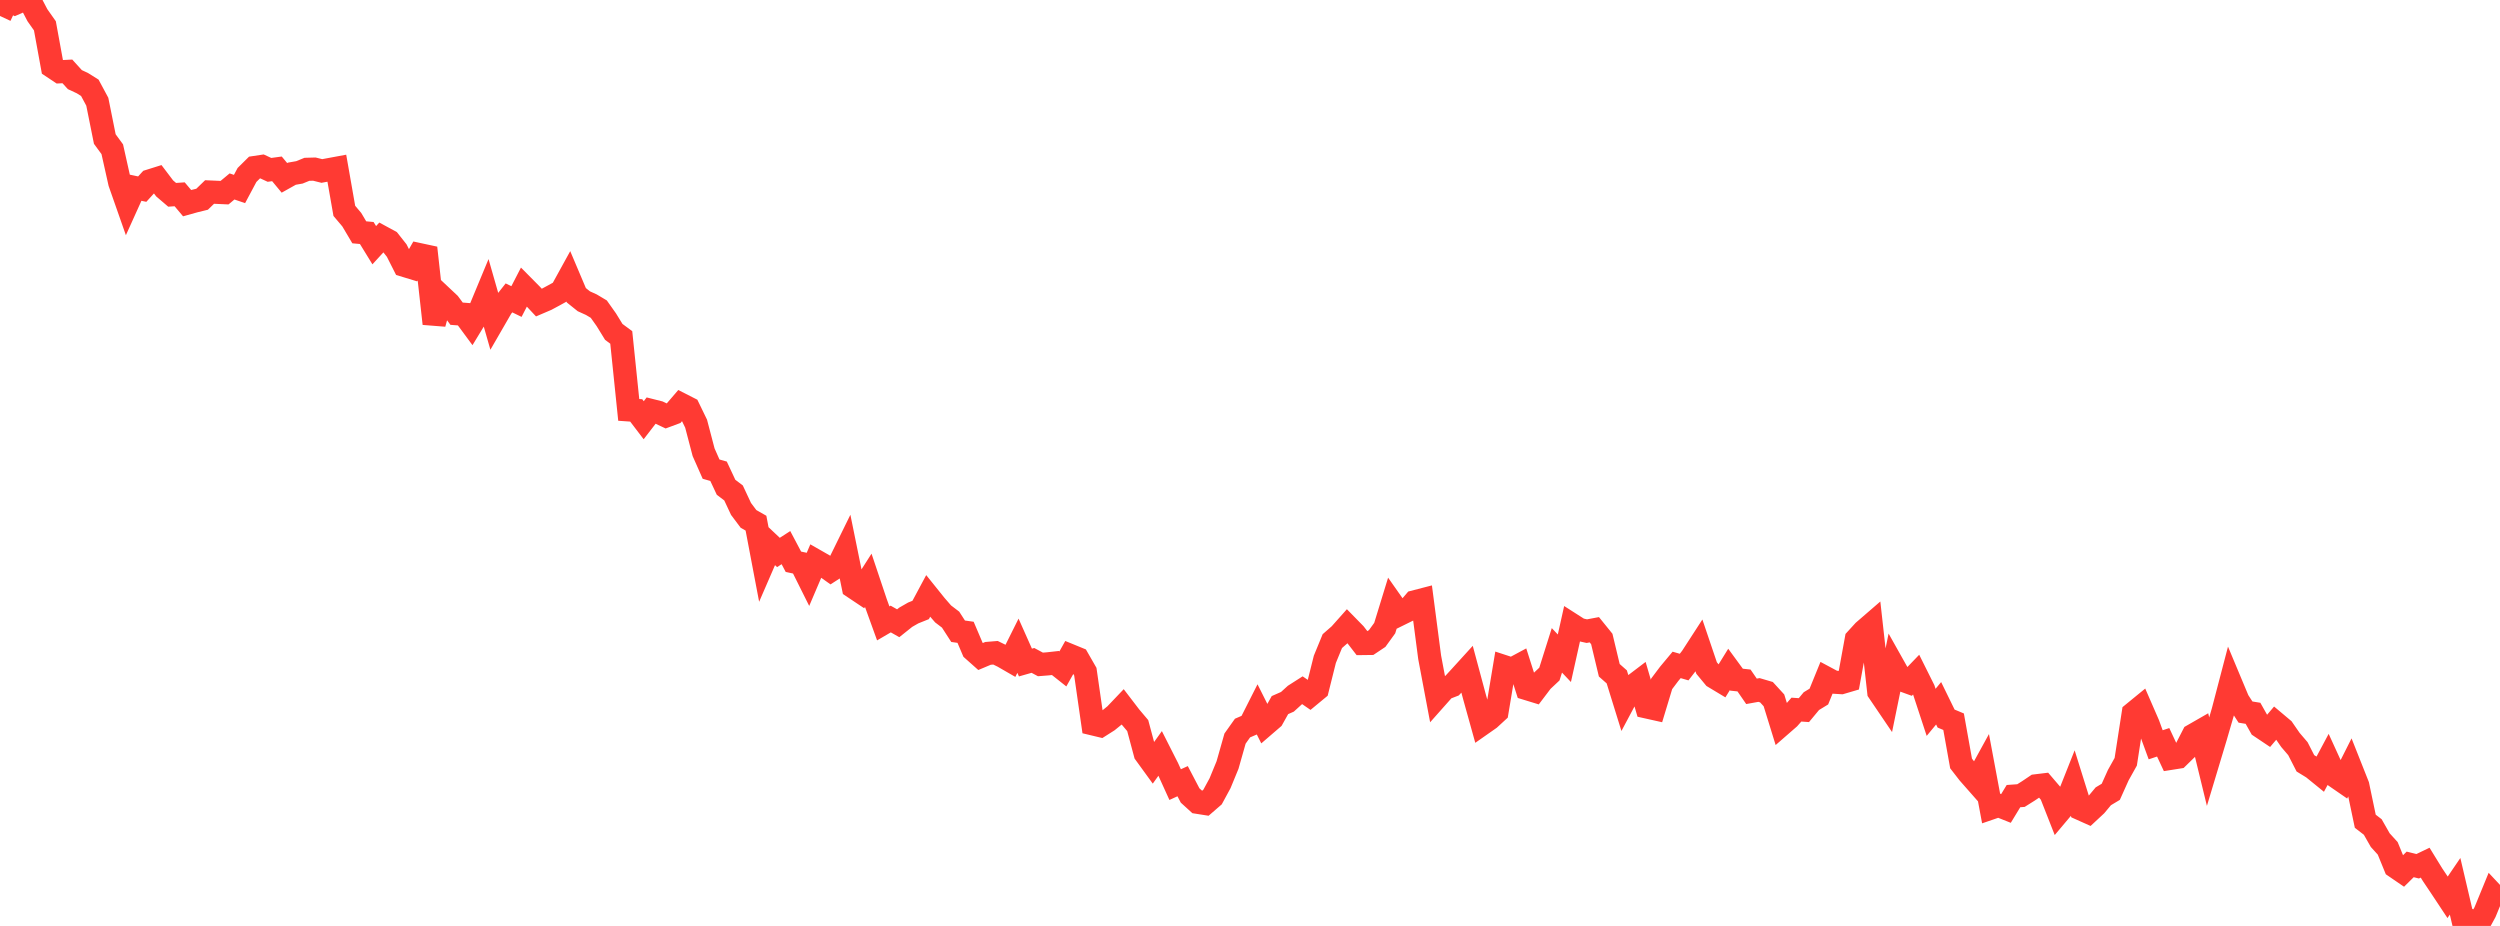 <?xml version="1.0" standalone="no"?>
<!DOCTYPE svg PUBLIC "-//W3C//DTD SVG 1.1//EN" "http://www.w3.org/Graphics/SVG/1.1/DTD/svg11.dtd">

<svg width="135" height="50" viewBox="0 0 135 50" preserveAspectRatio="none" 
  xmlns="http://www.w3.org/2000/svg"
  xmlns:xlink="http://www.w3.org/1999/xlink">


<polyline points="0.0, 0.862 0.404, 0.0 0.808, 0.187 1.213, 0.01 1.617, 0.05 2.021, 0.822 2.425, 1.395 2.829, 3.607 3.234, 3.876 3.638, 3.855 4.042, 4.3 4.446, 4.488 4.85, 4.741 5.254, 5.493 5.659, 7.508 6.063, 8.06 6.467, 9.868 6.871, 11.021 7.275, 10.127 7.68, 10.213 8.084, 9.769 8.488, 9.642 8.892, 10.175 9.296, 10.52 9.701, 10.492 10.105, 10.971 10.509, 10.858 10.913, 10.759 11.317, 10.368 11.722, 10.386 12.126, 10.404 12.53, 10.068 12.934, 10.206 13.338, 9.448 13.743, 9.047 14.147, 8.986 14.551, 9.173 14.955, 9.118 15.359, 9.605 15.763, 9.379 16.168, 9.308 16.572, 9.143 16.976, 9.132 17.38, 9.233 17.784, 9.158 18.189, 9.083 18.593, 11.386 18.997, 11.864 19.401, 12.545 19.805, 12.582 20.21, 13.241 20.614, 12.8 21.018, 13.019 21.422, 13.53 21.826, 14.328 22.231, 14.451 22.635, 13.748 23.039, 13.835 23.443, 17.477 23.847, 16.014 24.251, 16.394 24.656, 16.94 25.06, 16.971 25.464, 17.519 25.868, 16.855 26.272, 15.882 26.677, 17.298 27.081, 16.598 27.485, 16.086 27.889, 16.283 28.293, 15.5 28.698, 15.909 29.102, 16.34 29.506, 16.167 29.91, 15.95 30.314, 15.727 30.719, 14.991 31.123, 15.945 31.527, 16.269 31.931, 16.452 32.335, 16.693 32.74, 17.265 33.144, 17.922 33.548, 18.222 33.952, 22.134 34.356, 22.162 34.76, 22.692 35.165, 22.167 35.569, 22.269 35.973, 22.46 36.377, 22.31 36.781, 21.84 37.186, 22.046 37.59, 22.879 37.994, 24.42 38.398, 25.333 38.802, 25.448 39.207, 26.313 39.611, 26.619 40.015, 27.482 40.419, 28.021 40.823, 28.251 41.228, 30.384 41.632, 29.452 42.036, 29.833 42.44, 29.572 42.844, 30.335 43.249, 30.422 43.653, 31.232 44.057, 30.285 44.461, 30.516 44.865, 30.803 45.269, 30.543 45.674, 29.718 46.078, 31.701 46.482, 31.971 46.886, 31.337 47.29, 32.543 47.695, 33.663 48.099, 33.427 48.503, 33.656 48.907, 33.333 49.311, 33.101 49.716, 32.938 50.12, 32.184 50.524, 32.687 50.928, 33.152 51.332, 33.46 51.737, 34.087 52.141, 34.144 52.545, 35.093 52.949, 35.452 53.353, 35.282 53.757, 35.249 54.162, 35.447 54.566, 35.68 54.97, 34.87 55.374, 35.777 55.778, 35.662 56.183, 35.879 56.587, 35.847 56.991, 35.802 57.395, 36.122 57.799, 35.401 58.204, 35.567 58.608, 36.271 59.012, 39.088 59.416, 39.185 59.82, 38.929 60.225, 38.6 60.629, 38.176 61.033, 38.704 61.437, 39.182 61.841, 40.689 62.246, 41.247 62.65, 40.682 63.054, 41.48 63.458, 42.369 63.862, 42.184 64.266, 42.956 64.671, 43.324 65.075, 43.388 65.479, 43.038 65.883, 42.293 66.287, 41.311 66.692, 39.884 67.096, 39.315 67.5, 39.14 67.904, 38.341 68.308, 39.146 68.713, 38.797 69.117, 38.075 69.521, 37.897 69.925, 37.53 70.329, 37.272 70.734, 37.552 71.138, 37.218 71.542, 35.603 71.946, 34.62 72.35, 34.267 72.754, 33.813 73.159, 34.227 73.563, 34.75 73.967, 34.745 74.371, 34.475 74.775, 33.917 75.18, 32.598 75.584, 33.173 75.988, 32.974 76.392, 32.499 76.796, 32.394 77.201, 35.492 77.605, 37.635 78.009, 37.18 78.413, 37.024 78.817, 36.585 79.222, 36.14 79.626, 37.642 80.03, 39.093 80.434, 38.81 80.838, 38.438 81.243, 36.005 81.647, 36.137 82.051, 35.92 82.455, 37.188 82.859, 37.312 83.263, 36.779 83.668, 36.399 84.072, 35.119 84.476, 35.546 84.88, 33.733 85.284, 33.991 85.689, 34.082 86.093, 34.006 86.497, 34.506 86.901, 36.194 87.305, 36.551 87.71, 37.857 88.114, 37.098 88.518, 36.791 88.922, 38.174 89.326, 38.264 89.731, 36.926 90.135, 36.389 90.539, 35.905 90.943, 36.022 91.347, 35.501 91.751, 34.877 92.156, 36.073 92.56, 36.561 92.964, 36.804 93.368, 36.15 93.772, 36.702 94.177, 36.746 94.581, 37.332 94.985, 37.259 95.389, 37.378 95.793, 37.819 96.198, 39.13 96.602, 38.778 97.006, 38.319 97.41, 38.347 97.814, 37.861 98.219, 37.614 98.623, 36.621 99.027, 36.837 99.431, 36.862 99.835, 36.743 100.24, 34.521 100.644, 34.079 101.048, 33.73 101.452, 37.357 101.856, 37.953 102.26, 35.98 102.665, 36.701 103.069, 36.848 103.473, 36.428 103.877, 37.238 104.281, 38.467 104.686, 37.977 105.09, 38.803 105.494, 38.972 105.898, 41.227 106.302, 41.748 106.707, 42.208 107.111, 41.472 107.515, 43.634 107.919, 43.495 108.323, 43.656 108.728, 42.99 109.132, 42.961 109.536, 42.707 109.94, 42.435 110.344, 42.386 110.749, 42.859 111.153, 43.887 111.557, 43.407 111.961, 42.389 112.365, 43.681 112.769, 43.862 113.174, 43.485 113.578, 43 113.982, 42.758 114.386, 41.86 114.79, 41.136 115.195, 38.518 115.599, 38.188 116.003, 39.116 116.407, 40.219 116.811, 40.084 117.216, 40.95 117.62, 40.886 118.024, 40.491 118.428, 39.705 118.832, 39.473 119.237, 41.137 119.641, 39.795 120.045, 38.407 120.449, 36.863 120.853, 37.829 121.257, 38.452 121.662, 38.518 122.066, 39.236 122.47, 39.507 122.874, 39.031 123.278, 39.371 123.683, 39.957 124.087, 40.429 124.491, 41.219 124.895, 41.466 125.299, 41.794 125.704, 41.036 126.108, 41.92 126.512, 42.199 126.916, 41.397 127.32, 42.416 127.725, 44.347 128.129, 44.658 128.533, 45.367 128.937, 45.812 129.341, 46.8 129.746, 47.077 130.15, 46.678 130.554, 46.778 130.958, 46.584 131.362, 47.241 131.766, 47.842 132.171, 48.454 132.575, 47.86 132.979, 49.585 133.383, 49.7 133.787, 50.0 134.192, 49.253 134.596, 48.268 135.0, 48.699" fill="none" stroke="#ff3a33" stroke-width="1.25"/>

</svg>